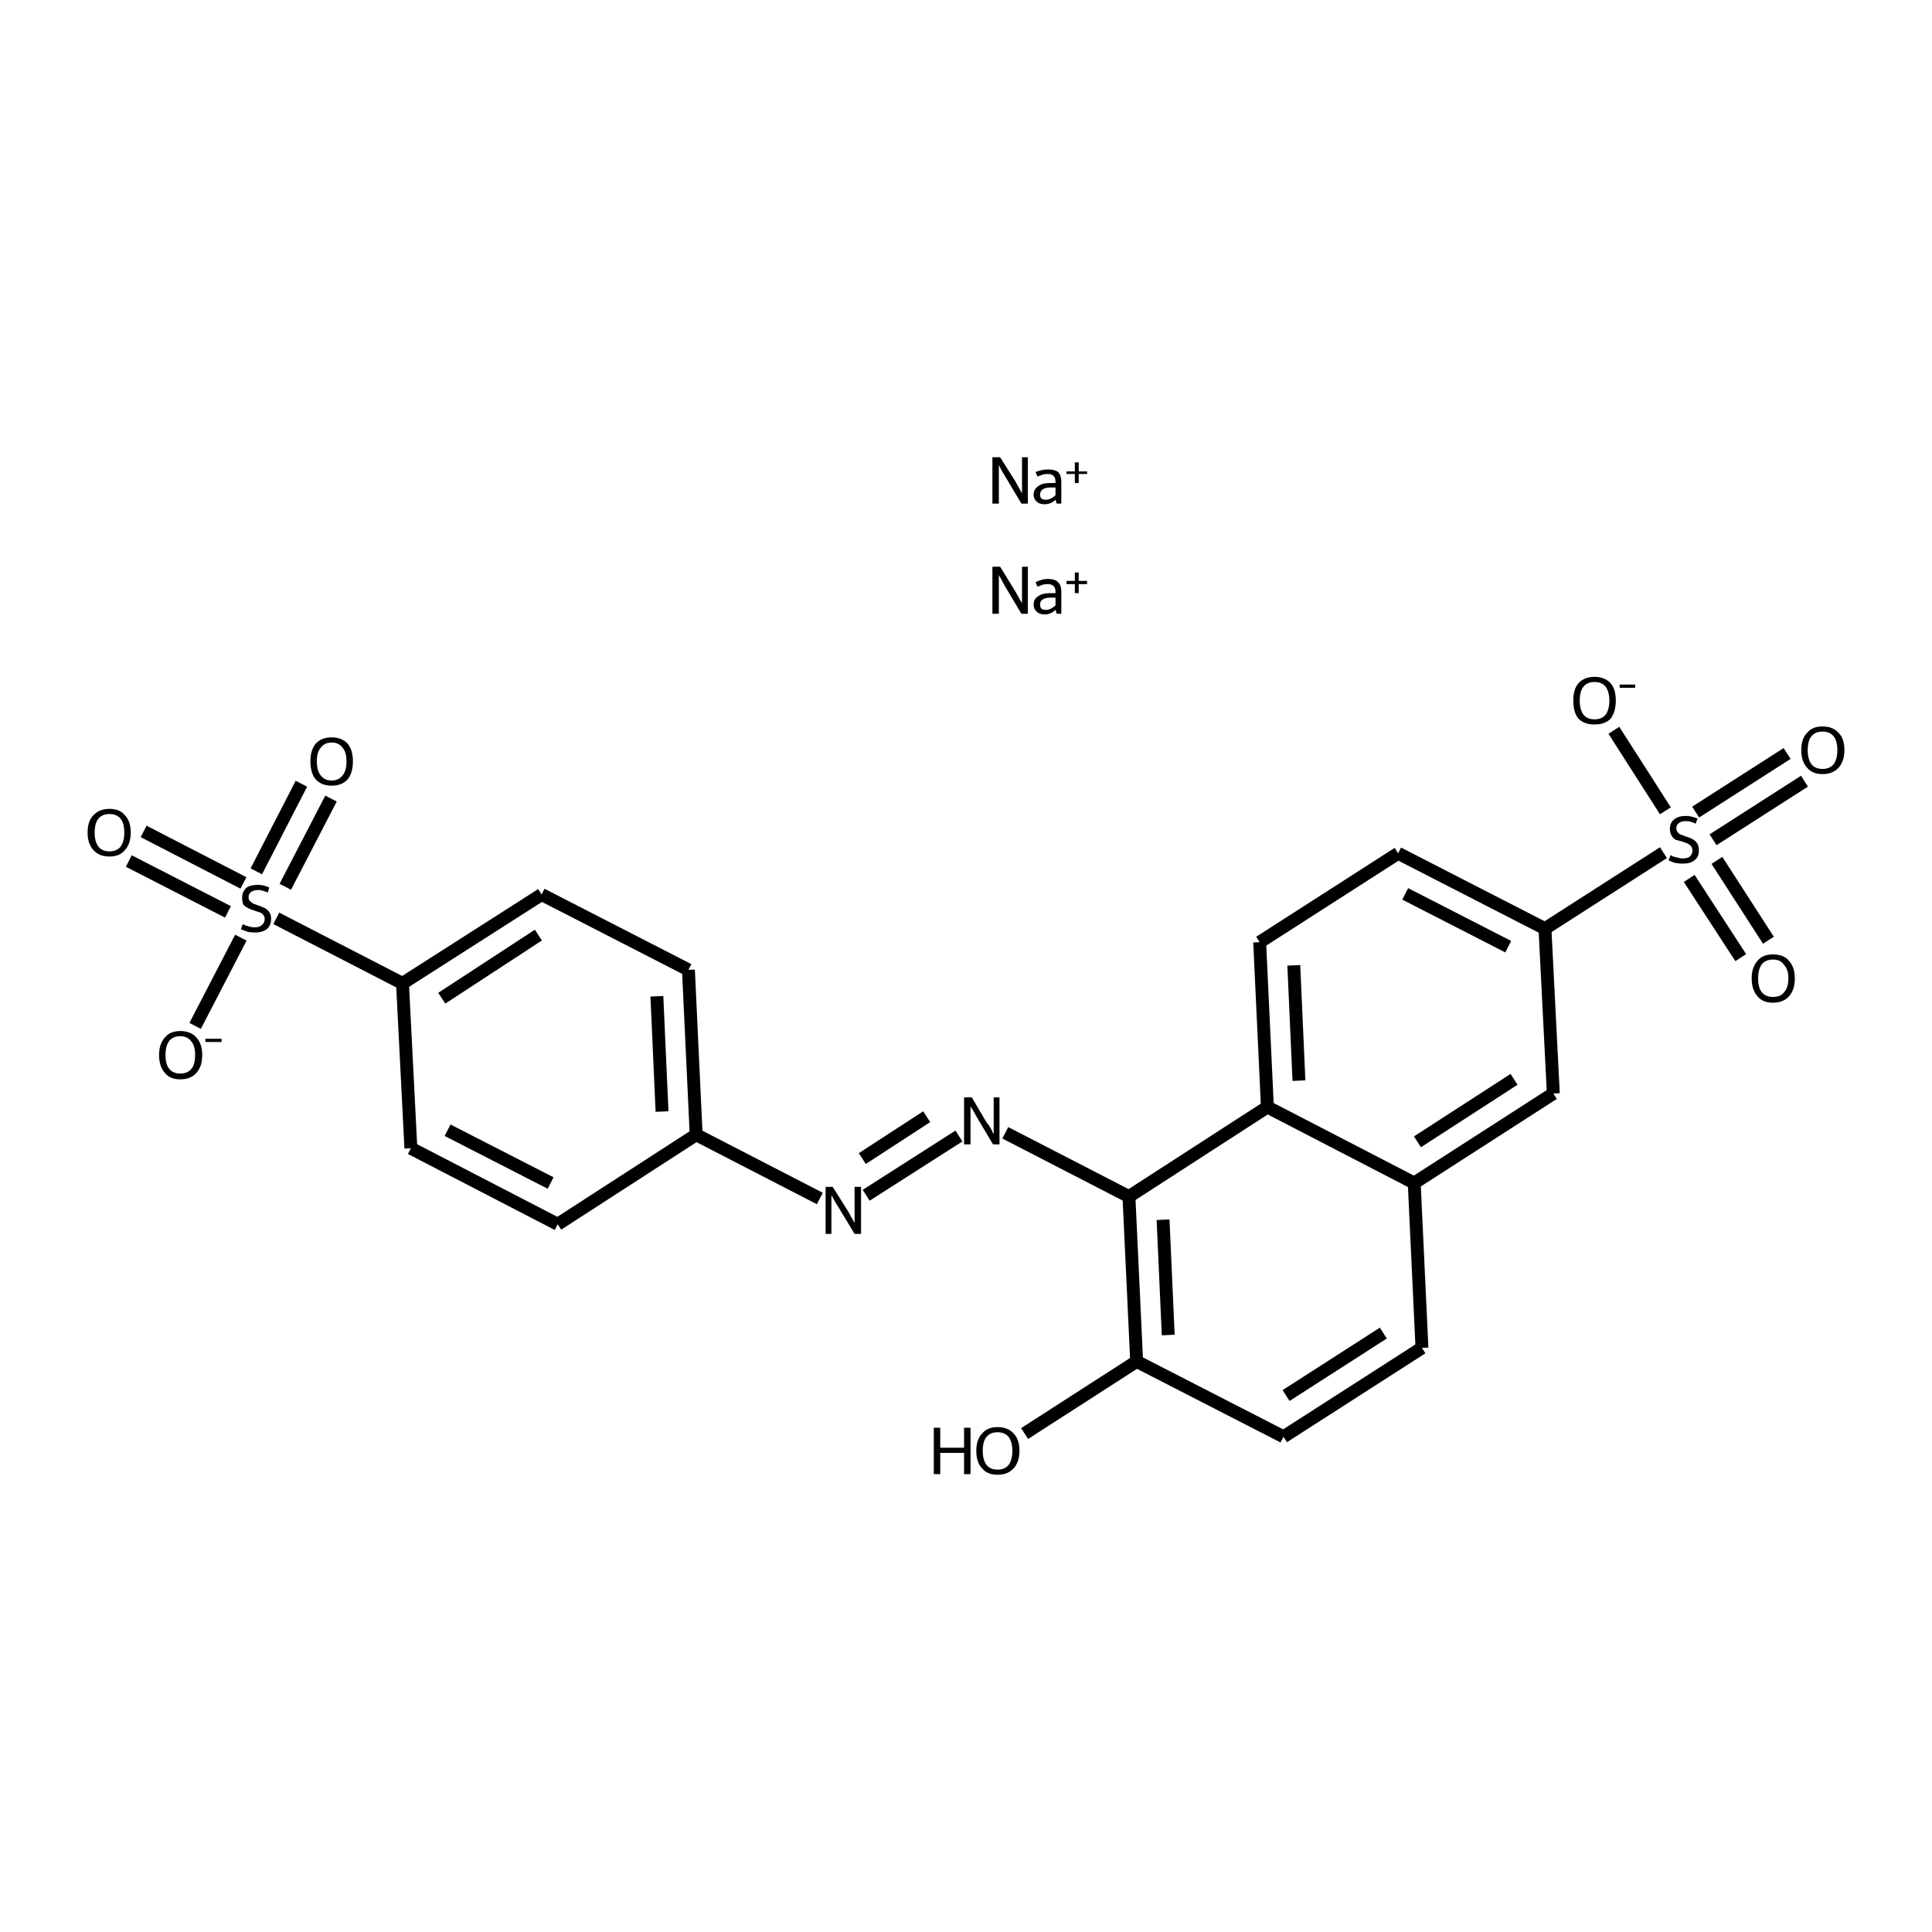 <?xml version='1.0' encoding='iso-8859-1'?>
<svg version='1.1' baseProfile='full'
              xmlns='http://www.w3.org/2000/svg'
                      xmlns:rdkit='http://www.rdkit.org/xml'
                      xmlns:xlink='http://www.w3.org/1999/xlink'
                  xml:space='preserve'
width='300px' height='300px' viewBox='0 0 300 300'>
<!-- END OF HEADER -->
<path class='bond-0 atom-0 atom-1' d='M 22.3,129.1 L 37.8,137.1' style='fill:none;fill-rule:evenodd;stroke:#000000;stroke-width:2.0px;stroke-linecap:butt;stroke-linejoin:miter;stroke-opacity:1' />
<path class='bond-0 atom-0 atom-1' d='M 20.0,133.7 L 35.4,141.6' style='fill:none;fill-rule:evenodd;stroke:#000000;stroke-width:2.0px;stroke-linecap:butt;stroke-linejoin:miter;stroke-opacity:1' />
<path class='bond-1 atom-1 atom-2' d='M 39.8,135.3 L 46.8,121.7' style='fill:none;fill-rule:evenodd;stroke:#000000;stroke-width:2.0px;stroke-linecap:butt;stroke-linejoin:miter;stroke-opacity:1' />
<path class='bond-1 atom-1 atom-2' d='M 44.3,137.7 L 51.4,124.0' style='fill:none;fill-rule:evenodd;stroke:#000000;stroke-width:2.0px;stroke-linecap:butt;stroke-linejoin:miter;stroke-opacity:1' />
<path class='bond-2 atom-1 atom-3' d='M 37.4,145.6 L 30.3,159.3' style='fill:none;fill-rule:evenodd;stroke:#000000;stroke-width:2.0px;stroke-linecap:butt;stroke-linejoin:miter;stroke-opacity:1' />
<path class='bond-3 atom-1 atom-4' d='M 42.9,142.6 L 62.5,152.7' style='fill:none;fill-rule:evenodd;stroke:#000000;stroke-width:2.0px;stroke-linecap:butt;stroke-linejoin:miter;stroke-opacity:1' />
<path class='bond-4 atom-4 atom-5' d='M 62.5,152.7 L 84.1,138.9' style='fill:none;fill-rule:evenodd;stroke:#000000;stroke-width:2.0px;stroke-linecap:butt;stroke-linejoin:miter;stroke-opacity:1' />
<path class='bond-4 atom-4 atom-5' d='M 68.6,155.0 L 83.6,145.2' style='fill:none;fill-rule:evenodd;stroke:#000000;stroke-width:2.0px;stroke-linecap:butt;stroke-linejoin:miter;stroke-opacity:1' />
<path class='bond-5 atom-5 atom-6' d='M 84.1,138.9 L 106.9,150.6' style='fill:none;fill-rule:evenodd;stroke:#000000;stroke-width:2.0px;stroke-linecap:butt;stroke-linejoin:miter;stroke-opacity:1' />
<path class='bond-6 atom-6 atom-7' d='M 106.9,150.6 L 108.1,176.2' style='fill:none;fill-rule:evenodd;stroke:#000000;stroke-width:2.0px;stroke-linecap:butt;stroke-linejoin:miter;stroke-opacity:1' />
<path class='bond-6 atom-6 atom-7' d='M 102.0,154.7 L 102.8,172.6' style='fill:none;fill-rule:evenodd;stroke:#000000;stroke-width:2.0px;stroke-linecap:butt;stroke-linejoin:miter;stroke-opacity:1' />
<path class='bond-7 atom-7 atom-8' d='M 108.1,176.2 L 127.3,186.1' style='fill:none;fill-rule:evenodd;stroke:#000000;stroke-width:2.0px;stroke-linecap:butt;stroke-linejoin:miter;stroke-opacity:1' />
<path class='bond-8 atom-8 atom-9' d='M 134.5,185.6 L 148.9,176.4' style='fill:none;fill-rule:evenodd;stroke:#000000;stroke-width:2.0px;stroke-linecap:butt;stroke-linejoin:miter;stroke-opacity:1' />
<path class='bond-8 atom-8 atom-9' d='M 133.9,179.9 L 143.9,173.4' style='fill:none;fill-rule:evenodd;stroke:#000000;stroke-width:2.0px;stroke-linecap:butt;stroke-linejoin:miter;stroke-opacity:1' />
<path class='bond-9 atom-9 atom-10' d='M 156.1,175.9 L 175.3,185.8' style='fill:none;fill-rule:evenodd;stroke:#000000;stroke-width:2.0px;stroke-linecap:butt;stroke-linejoin:miter;stroke-opacity:1' />
<path class='bond-10 atom-10 atom-11' d='M 175.3,185.8 L 176.5,211.4' style='fill:none;fill-rule:evenodd;stroke:#000000;stroke-width:2.0px;stroke-linecap:butt;stroke-linejoin:miter;stroke-opacity:1' />
<path class='bond-10 atom-10 atom-11' d='M 180.6,189.4 L 181.4,207.3' style='fill:none;fill-rule:evenodd;stroke:#000000;stroke-width:2.0px;stroke-linecap:butt;stroke-linejoin:miter;stroke-opacity:1' />
<path class='bond-11 atom-11 atom-12' d='M 176.5,211.4 L 159.1,222.6' style='fill:none;fill-rule:evenodd;stroke:#000000;stroke-width:2.0px;stroke-linecap:butt;stroke-linejoin:miter;stroke-opacity:1' />
<path class='bond-12 atom-11 atom-13' d='M 176.5,211.4 L 199.3,223.1' style='fill:none;fill-rule:evenodd;stroke:#000000;stroke-width:2.0px;stroke-linecap:butt;stroke-linejoin:miter;stroke-opacity:1' />
<path class='bond-13 atom-13 atom-14' d='M 199.3,223.1 L 220.8,209.3' style='fill:none;fill-rule:evenodd;stroke:#000000;stroke-width:2.0px;stroke-linecap:butt;stroke-linejoin:miter;stroke-opacity:1' />
<path class='bond-13 atom-13 atom-14' d='M 199.7,216.7 L 214.8,207.0' style='fill:none;fill-rule:evenodd;stroke:#000000;stroke-width:2.0px;stroke-linecap:butt;stroke-linejoin:miter;stroke-opacity:1' />
<path class='bond-14 atom-14 atom-15' d='M 220.8,209.3 L 219.6,183.7' style='fill:none;fill-rule:evenodd;stroke:#000000;stroke-width:2.0px;stroke-linecap:butt;stroke-linejoin:miter;stroke-opacity:1' />
<path class='bond-15 atom-15 atom-16' d='M 219.6,183.7 L 241.2,169.8' style='fill:none;fill-rule:evenodd;stroke:#000000;stroke-width:2.0px;stroke-linecap:butt;stroke-linejoin:miter;stroke-opacity:1' />
<path class='bond-15 atom-15 atom-16' d='M 220.1,177.3 L 235.1,167.6' style='fill:none;fill-rule:evenodd;stroke:#000000;stroke-width:2.0px;stroke-linecap:butt;stroke-linejoin:miter;stroke-opacity:1' />
<path class='bond-16 atom-16 atom-17' d='M 241.2,169.8 L 239.9,144.2' style='fill:none;fill-rule:evenodd;stroke:#000000;stroke-width:2.0px;stroke-linecap:butt;stroke-linejoin:miter;stroke-opacity:1' />
<path class='bond-17 atom-17 atom-18' d='M 239.9,144.2 L 258.3,132.4' style='fill:none;fill-rule:evenodd;stroke:#000000;stroke-width:2.0px;stroke-linecap:butt;stroke-linejoin:miter;stroke-opacity:1' />
<path class='bond-18 atom-18 atom-19' d='M 263.3,126.1 L 277.5,117.0' style='fill:none;fill-rule:evenodd;stroke:#000000;stroke-width:2.0px;stroke-linecap:butt;stroke-linejoin:miter;stroke-opacity:1' />
<path class='bond-18 atom-18 atom-19' d='M 266.0,130.4 L 280.2,121.3' style='fill:none;fill-rule:evenodd;stroke:#000000;stroke-width:2.0px;stroke-linecap:butt;stroke-linejoin:miter;stroke-opacity:1' />
<path class='bond-19 atom-18 atom-20' d='M 266.6,133.6 L 274.6,146.0' style='fill:none;fill-rule:evenodd;stroke:#000000;stroke-width:2.0px;stroke-linecap:butt;stroke-linejoin:miter;stroke-opacity:1' />
<path class='bond-19 atom-18 atom-20' d='M 262.3,136.4 L 270.3,148.7' style='fill:none;fill-rule:evenodd;stroke:#000000;stroke-width:2.0px;stroke-linecap:butt;stroke-linejoin:miter;stroke-opacity:1' />
<path class='bond-20 atom-18 atom-21' d='M 258.6,125.9 L 250.6,113.4' style='fill:none;fill-rule:evenodd;stroke:#000000;stroke-width:2.0px;stroke-linecap:butt;stroke-linejoin:miter;stroke-opacity:1' />
<path class='bond-21 atom-17 atom-22' d='M 239.9,144.2 L 217.1,132.5' style='fill:none;fill-rule:evenodd;stroke:#000000;stroke-width:2.0px;stroke-linecap:butt;stroke-linejoin:miter;stroke-opacity:1' />
<path class='bond-21 atom-17 atom-22' d='M 234.2,147.0 L 218.2,138.8' style='fill:none;fill-rule:evenodd;stroke:#000000;stroke-width:2.0px;stroke-linecap:butt;stroke-linejoin:miter;stroke-opacity:1' />
<path class='bond-22 atom-22 atom-23' d='M 217.1,132.5 L 195.6,146.3' style='fill:none;fill-rule:evenodd;stroke:#000000;stroke-width:2.0px;stroke-linecap:butt;stroke-linejoin:miter;stroke-opacity:1' />
<path class='bond-23 atom-23 atom-24' d='M 195.6,146.3 L 196.8,171.9' style='fill:none;fill-rule:evenodd;stroke:#000000;stroke-width:2.0px;stroke-linecap:butt;stroke-linejoin:miter;stroke-opacity:1' />
<path class='bond-23 atom-23 atom-24' d='M 200.9,149.9 L 201.7,167.8' style='fill:none;fill-rule:evenodd;stroke:#000000;stroke-width:2.0px;stroke-linecap:butt;stroke-linejoin:miter;stroke-opacity:1' />
<path class='bond-24 atom-7 atom-25' d='M 108.1,176.2 L 86.6,190.1' style='fill:none;fill-rule:evenodd;stroke:#000000;stroke-width:2.0px;stroke-linecap:butt;stroke-linejoin:miter;stroke-opacity:1' />
<path class='bond-25 atom-25 atom-26' d='M 86.6,190.1 L 63.8,178.3' style='fill:none;fill-rule:evenodd;stroke:#000000;stroke-width:2.0px;stroke-linecap:butt;stroke-linejoin:miter;stroke-opacity:1' />
<path class='bond-25 atom-25 atom-26' d='M 85.5,183.7 L 69.5,175.5' style='fill:none;fill-rule:evenodd;stroke:#000000;stroke-width:2.0px;stroke-linecap:butt;stroke-linejoin:miter;stroke-opacity:1' />
<path class='bond-26 atom-26 atom-4' d='M 63.8,178.3 L 62.5,152.7' style='fill:none;fill-rule:evenodd;stroke:#000000;stroke-width:2.0px;stroke-linecap:butt;stroke-linejoin:miter;stroke-opacity:1' />
<path class='bond-27 atom-24 atom-10' d='M 196.8,171.9 L 175.3,185.8' style='fill:none;fill-rule:evenodd;stroke:#000000;stroke-width:2.0px;stroke-linecap:butt;stroke-linejoin:miter;stroke-opacity:1' />
<path class='bond-28 atom-24 atom-15' d='M 196.8,171.9 L 219.6,183.7' style='fill:none;fill-rule:evenodd;stroke:#000000;stroke-width:2.0px;stroke-linecap:butt;stroke-linejoin:miter;stroke-opacity:1' />
<path class='atom-0' d='M 13.6 129.3
Q 13.6 127.5, 14.5 126.6
Q 15.4 125.6, 17.0 125.6
Q 18.6 125.6, 19.4 126.6
Q 20.3 127.5, 20.3 129.3
Q 20.3 131.0, 19.4 132.0
Q 18.6 133.0, 17.0 133.0
Q 15.4 133.0, 14.5 132.0
Q 13.6 131.0, 13.6 129.3
M 17.0 132.2
Q 18.1 132.2, 18.7 131.5
Q 19.3 130.7, 19.3 129.3
Q 19.3 127.8, 18.7 127.1
Q 18.1 126.4, 17.0 126.4
Q 15.9 126.4, 15.3 127.1
Q 14.7 127.8, 14.7 129.3
Q 14.7 130.7, 15.3 131.5
Q 15.9 132.2, 17.0 132.2
' fill='#000000'/>
<path class='atom-1' d='M 37.7 143.5
Q 37.8 143.5, 38.1 143.7
Q 38.5 143.8, 38.8 143.9
Q 39.2 144.0, 39.6 144.0
Q 40.3 144.0, 40.7 143.6
Q 41.1 143.3, 41.1 142.7
Q 41.1 142.3, 40.9 142.1
Q 40.7 141.8, 40.4 141.7
Q 40.1 141.6, 39.5 141.4
Q 38.9 141.2, 38.5 141.0
Q 38.1 140.8, 37.8 140.5
Q 37.6 140.1, 37.6 139.4
Q 37.6 138.5, 38.2 137.9
Q 38.8 137.4, 40.1 137.4
Q 40.9 137.4, 41.8 137.8
L 41.6 138.6
Q 40.7 138.2, 40.1 138.2
Q 39.4 138.2, 39.0 138.5
Q 38.6 138.8, 38.6 139.3
Q 38.6 139.7, 38.8 139.9
Q 39.0 140.1, 39.3 140.3
Q 39.6 140.4, 40.1 140.6
Q 40.7 140.8, 41.1 141.0
Q 41.5 141.2, 41.8 141.6
Q 42.1 142.0, 42.1 142.7
Q 42.1 143.7, 41.4 144.3
Q 40.7 144.8, 39.6 144.8
Q 39.0 144.8, 38.5 144.7
Q 38.0 144.5, 37.4 144.3
L 37.7 143.5
' fill='#000000'/>
<path class='atom-2' d='M 48.2 118.2
Q 48.2 116.5, 49.0 115.5
Q 49.9 114.5, 51.5 114.5
Q 53.1 114.5, 54.0 115.5
Q 54.8 116.5, 54.8 118.2
Q 54.8 120.0, 54.0 121.0
Q 53.1 122.0, 51.5 122.0
Q 49.9 122.0, 49.0 121.0
Q 48.2 120.0, 48.2 118.2
M 51.5 121.2
Q 52.6 121.2, 53.2 120.4
Q 53.8 119.7, 53.8 118.2
Q 53.8 116.8, 53.2 116.1
Q 52.6 115.3, 51.5 115.3
Q 50.4 115.3, 49.8 116.1
Q 49.2 116.8, 49.2 118.2
Q 49.2 119.7, 49.8 120.4
Q 50.4 121.2, 51.5 121.2
' fill='#000000'/>
<path class='atom-3' d='M 24.7 163.8
Q 24.7 162.1, 25.6 161.1
Q 26.4 160.1, 28.0 160.1
Q 29.6 160.1, 30.5 161.1
Q 31.4 162.1, 31.4 163.8
Q 31.4 165.6, 30.5 166.6
Q 29.6 167.6, 28.0 167.6
Q 26.4 167.6, 25.6 166.6
Q 24.7 165.6, 24.7 163.8
M 28.0 166.7
Q 29.1 166.7, 29.7 166.0
Q 30.3 165.3, 30.3 163.8
Q 30.3 162.4, 29.7 161.7
Q 29.1 160.9, 28.0 160.9
Q 26.9 160.9, 26.3 161.6
Q 25.7 162.4, 25.7 163.8
Q 25.7 165.3, 26.3 166.0
Q 26.9 166.7, 28.0 166.7
' fill='#000000'/>
<path class='atom-3' d='M 31.9 161.3
L 34.4 161.3
L 34.4 161.8
L 31.9 161.8
L 31.9 161.3
' fill='#000000'/>
<path class='atom-8' d='M 129.3 184.3
L 131.7 188.1
Q 131.9 188.5, 132.3 189.2
Q 132.7 189.9, 132.7 189.9
L 132.7 184.3
L 133.7 184.3
L 133.7 191.6
L 132.7 191.6
L 130.1 187.3
Q 129.8 186.9, 129.5 186.3
Q 129.2 185.7, 129.1 185.6
L 129.1 191.6
L 128.2 191.6
L 128.2 184.3
L 129.3 184.3
' fill='#000000'/>
<path class='atom-9' d='M 150.9 170.4
L 153.2 174.3
Q 153.5 174.6, 153.9 175.3
Q 154.2 176.0, 154.3 176.1
L 154.3 170.4
L 155.2 170.4
L 155.2 177.7
L 154.2 177.7
L 151.7 173.5
Q 151.4 173.0, 151.1 172.4
Q 150.7 171.9, 150.7 171.7
L 150.7 177.7
L 149.7 177.7
L 149.7 170.4
L 150.9 170.4
' fill='#000000'/>
<path class='atom-12' d='M 145.0 221.7
L 146.0 221.7
L 146.0 224.8
L 149.7 224.8
L 149.7 221.7
L 150.7 221.7
L 150.7 228.9
L 149.7 228.9
L 149.7 225.6
L 146.0 225.6
L 146.0 228.9
L 145.0 228.9
L 145.0 221.7
' fill='#000000'/>
<path class='atom-12' d='M 151.6 225.3
Q 151.6 223.5, 152.5 222.6
Q 153.3 221.6, 154.9 221.6
Q 156.5 221.6, 157.4 222.6
Q 158.3 223.5, 158.3 225.3
Q 158.3 227.0, 157.4 228.0
Q 156.5 229.0, 154.9 229.0
Q 153.3 229.0, 152.5 228.0
Q 151.6 227.1, 151.6 225.3
M 154.9 228.2
Q 156.0 228.2, 156.6 227.5
Q 157.2 226.7, 157.2 225.3
Q 157.2 223.9, 156.6 223.1
Q 156.0 222.4, 154.9 222.4
Q 153.8 222.4, 153.2 223.1
Q 152.6 223.8, 152.6 225.3
Q 152.6 226.7, 153.2 227.5
Q 153.8 228.2, 154.9 228.2
' fill='#000000'/>
<path class='atom-18' d='M 259.4 132.8
Q 259.5 132.8, 259.8 133.0
Q 260.2 133.1, 260.6 133.2
Q 260.9 133.3, 261.3 133.3
Q 262.0 133.3, 262.4 133.0
Q 262.8 132.6, 262.8 132.1
Q 262.8 131.7, 262.6 131.4
Q 262.4 131.2, 262.1 131.0
Q 261.8 130.9, 261.3 130.7
Q 260.6 130.5, 260.2 130.4
Q 259.8 130.2, 259.6 129.8
Q 259.3 129.4, 259.3 128.7
Q 259.3 127.8, 259.9 127.3
Q 260.5 126.7, 261.8 126.7
Q 262.6 126.7, 263.6 127.1
L 263.3 127.9
Q 262.5 127.5, 261.8 127.5
Q 261.1 127.5, 260.7 127.8
Q 260.3 128.1, 260.3 128.6
Q 260.3 129.0, 260.5 129.2
Q 260.7 129.5, 261.0 129.6
Q 261.3 129.7, 261.8 129.9
Q 262.5 130.1, 262.8 130.3
Q 263.2 130.5, 263.5 130.9
Q 263.8 131.3, 263.8 132.1
Q 263.8 133.1, 263.1 133.6
Q 262.5 134.1, 261.3 134.1
Q 260.7 134.1, 260.2 134.0
Q 259.7 133.9, 259.1 133.6
L 259.4 132.8
' fill='#000000'/>
<path class='atom-19' d='M 279.7 116.5
Q 279.7 114.7, 280.6 113.8
Q 281.4 112.8, 283.0 112.8
Q 284.6 112.8, 285.5 113.8
Q 286.4 114.7, 286.4 116.5
Q 286.4 118.2, 285.5 119.2
Q 284.6 120.2, 283.0 120.2
Q 281.4 120.2, 280.6 119.2
Q 279.7 118.2, 279.7 116.5
M 283.0 119.4
Q 284.1 119.4, 284.7 118.7
Q 285.3 117.9, 285.3 116.5
Q 285.3 115.0, 284.7 114.3
Q 284.1 113.6, 283.0 113.6
Q 281.9 113.6, 281.3 114.3
Q 280.7 115.0, 280.7 116.5
Q 280.7 117.9, 281.3 118.7
Q 281.9 119.4, 283.0 119.4
' fill='#000000'/>
<path class='atom-20' d='M 272.0 151.9
Q 272.0 150.2, 272.9 149.2
Q 273.7 148.2, 275.3 148.2
Q 277.0 148.2, 277.8 149.2
Q 278.7 150.2, 278.7 151.9
Q 278.7 153.7, 277.8 154.7
Q 276.9 155.7, 275.3 155.7
Q 273.7 155.7, 272.9 154.7
Q 272.0 153.7, 272.0 151.9
M 275.3 154.8
Q 276.5 154.8, 277.0 154.1
Q 277.7 153.4, 277.7 151.9
Q 277.7 150.5, 277.0 149.8
Q 276.5 149.0, 275.3 149.0
Q 274.2 149.0, 273.6 149.7
Q 273.0 150.5, 273.0 151.9
Q 273.0 153.4, 273.6 154.1
Q 274.2 154.8, 275.3 154.8
' fill='#000000'/>
<path class='atom-21' d='M 244.3 108.8
Q 244.3 107.0, 245.1 106.1
Q 246.0 105.1, 247.6 105.1
Q 249.2 105.1, 250.1 106.1
Q 250.9 107.0, 250.9 108.8
Q 250.9 110.5, 250.1 111.6
Q 249.2 112.5, 247.6 112.5
Q 246.0 112.5, 245.1 111.6
Q 244.3 110.6, 244.3 108.8
M 247.6 111.7
Q 248.7 111.7, 249.3 111.0
Q 249.9 110.2, 249.9 108.8
Q 249.9 107.4, 249.3 106.6
Q 248.7 105.9, 247.6 105.9
Q 246.5 105.9, 245.9 106.6
Q 245.3 107.3, 245.3 108.8
Q 245.3 110.2, 245.9 111.0
Q 246.5 111.7, 247.6 111.7
' fill='#000000'/>
<path class='atom-21' d='M 251.5 106.3
L 253.9 106.3
L 253.9 106.8
L 251.5 106.8
L 251.5 106.3
' fill='#000000'/>
<path class='atom-27' d='M 155.3 88.0
L 157.7 91.9
Q 157.9 92.3, 158.3 93.0
Q 158.7 93.6, 158.7 93.7
L 158.7 88.0
L 159.6 88.0
L 159.6 95.3
L 158.6 95.3
L 156.1 91.1
Q 155.8 90.6, 155.5 90.0
Q 155.2 89.5, 155.1 89.3
L 155.1 95.3
L 154.1 95.3
L 154.1 88.0
L 155.3 88.0
' fill='#000000'/>
<path class='atom-27' d='M 160.5 93.9
Q 160.5 93.0, 161.2 92.6
Q 161.8 92.1, 163.1 92.1
L 163.9 92.1
L 163.9 91.9
Q 163.9 91.3, 163.6 91.0
Q 163.3 90.7, 162.7 90.7
Q 162.2 90.7, 161.9 90.8
Q 161.6 90.9, 161.1 91.1
L 160.8 90.4
Q 161.8 89.9, 162.7 89.9
Q 163.8 89.9, 164.3 90.4
Q 164.8 90.9, 164.8 91.9
L 164.8 95.3
L 164.1 95.3
Q 164.1 95.3, 164.0 95.1
Q 164.0 94.9, 163.9 94.7
Q 163.2 95.4, 162.2 95.4
Q 161.4 95.4, 161.0 95.0
Q 160.5 94.6, 160.5 93.9
M 161.5 93.9
Q 161.5 94.2, 161.7 94.5
Q 161.9 94.7, 162.4 94.7
Q 162.8 94.7, 163.2 94.5
Q 163.6 94.3, 163.9 94.0
L 163.9 92.8
L 163.1 92.8
Q 162.3 92.8, 161.9 93.1
Q 161.5 93.3, 161.5 93.9
' fill='#000000'/>
<path class='atom-27' d='M 165.6 90.2
L 166.9 90.2
L 166.9 88.9
L 167.5 88.9
L 167.5 90.2
L 168.8 90.2
L 168.8 90.7
L 167.5 90.7
L 167.5 92.1
L 166.9 92.1
L 166.9 90.7
L 165.6 90.7
L 165.6 90.2
' fill='#000000'/>
<path class='atom-28' d='M 155.3 71.0
L 157.7 74.8
Q 157.9 75.2, 158.3 75.9
Q 158.7 76.6, 158.7 76.6
L 158.7 71.0
L 159.6 71.0
L 159.6 78.2
L 158.6 78.2
L 156.1 74.0
Q 155.8 73.5, 155.5 73.0
Q 155.2 72.4, 155.1 72.2
L 155.1 78.2
L 154.1 78.2
L 154.1 71.0
L 155.3 71.0
' fill='#000000'/>
<path class='atom-28' d='M 160.5 76.8
Q 160.5 76.0, 161.2 75.5
Q 161.8 75.0, 163.1 75.0
L 163.9 75.0
L 163.9 74.8
Q 163.9 74.2, 163.6 73.9
Q 163.3 73.6, 162.7 73.6
Q 162.2 73.6, 161.9 73.7
Q 161.6 73.8, 161.1 74.0
L 160.8 73.3
Q 161.8 72.9, 162.7 72.9
Q 163.8 72.9, 164.3 73.3
Q 164.8 73.8, 164.8 74.8
L 164.8 78.2
L 164.1 78.2
Q 164.1 78.2, 164.0 78.0
Q 164.0 77.9, 163.9 77.6
Q 163.2 78.3, 162.2 78.3
Q 161.4 78.3, 161.0 77.9
Q 160.5 77.5, 160.5 76.8
M 161.5 76.8
Q 161.5 77.2, 161.7 77.4
Q 161.9 77.6, 162.4 77.6
Q 162.8 77.6, 163.2 77.4
Q 163.6 77.2, 163.9 76.9
L 163.9 75.7
L 163.1 75.7
Q 162.3 75.7, 161.9 76.0
Q 161.5 76.3, 161.5 76.8
' fill='#000000'/>
<path class='atom-28' d='M 165.6 73.2
L 166.9 73.2
L 166.9 71.8
L 167.5 71.8
L 167.5 73.2
L 168.8 73.2
L 168.8 73.6
L 167.5 73.6
L 167.5 75.0
L 166.9 75.0
L 166.9 73.6
L 165.6 73.6
L 165.6 73.2
' fill='#000000'/>
</svg>

